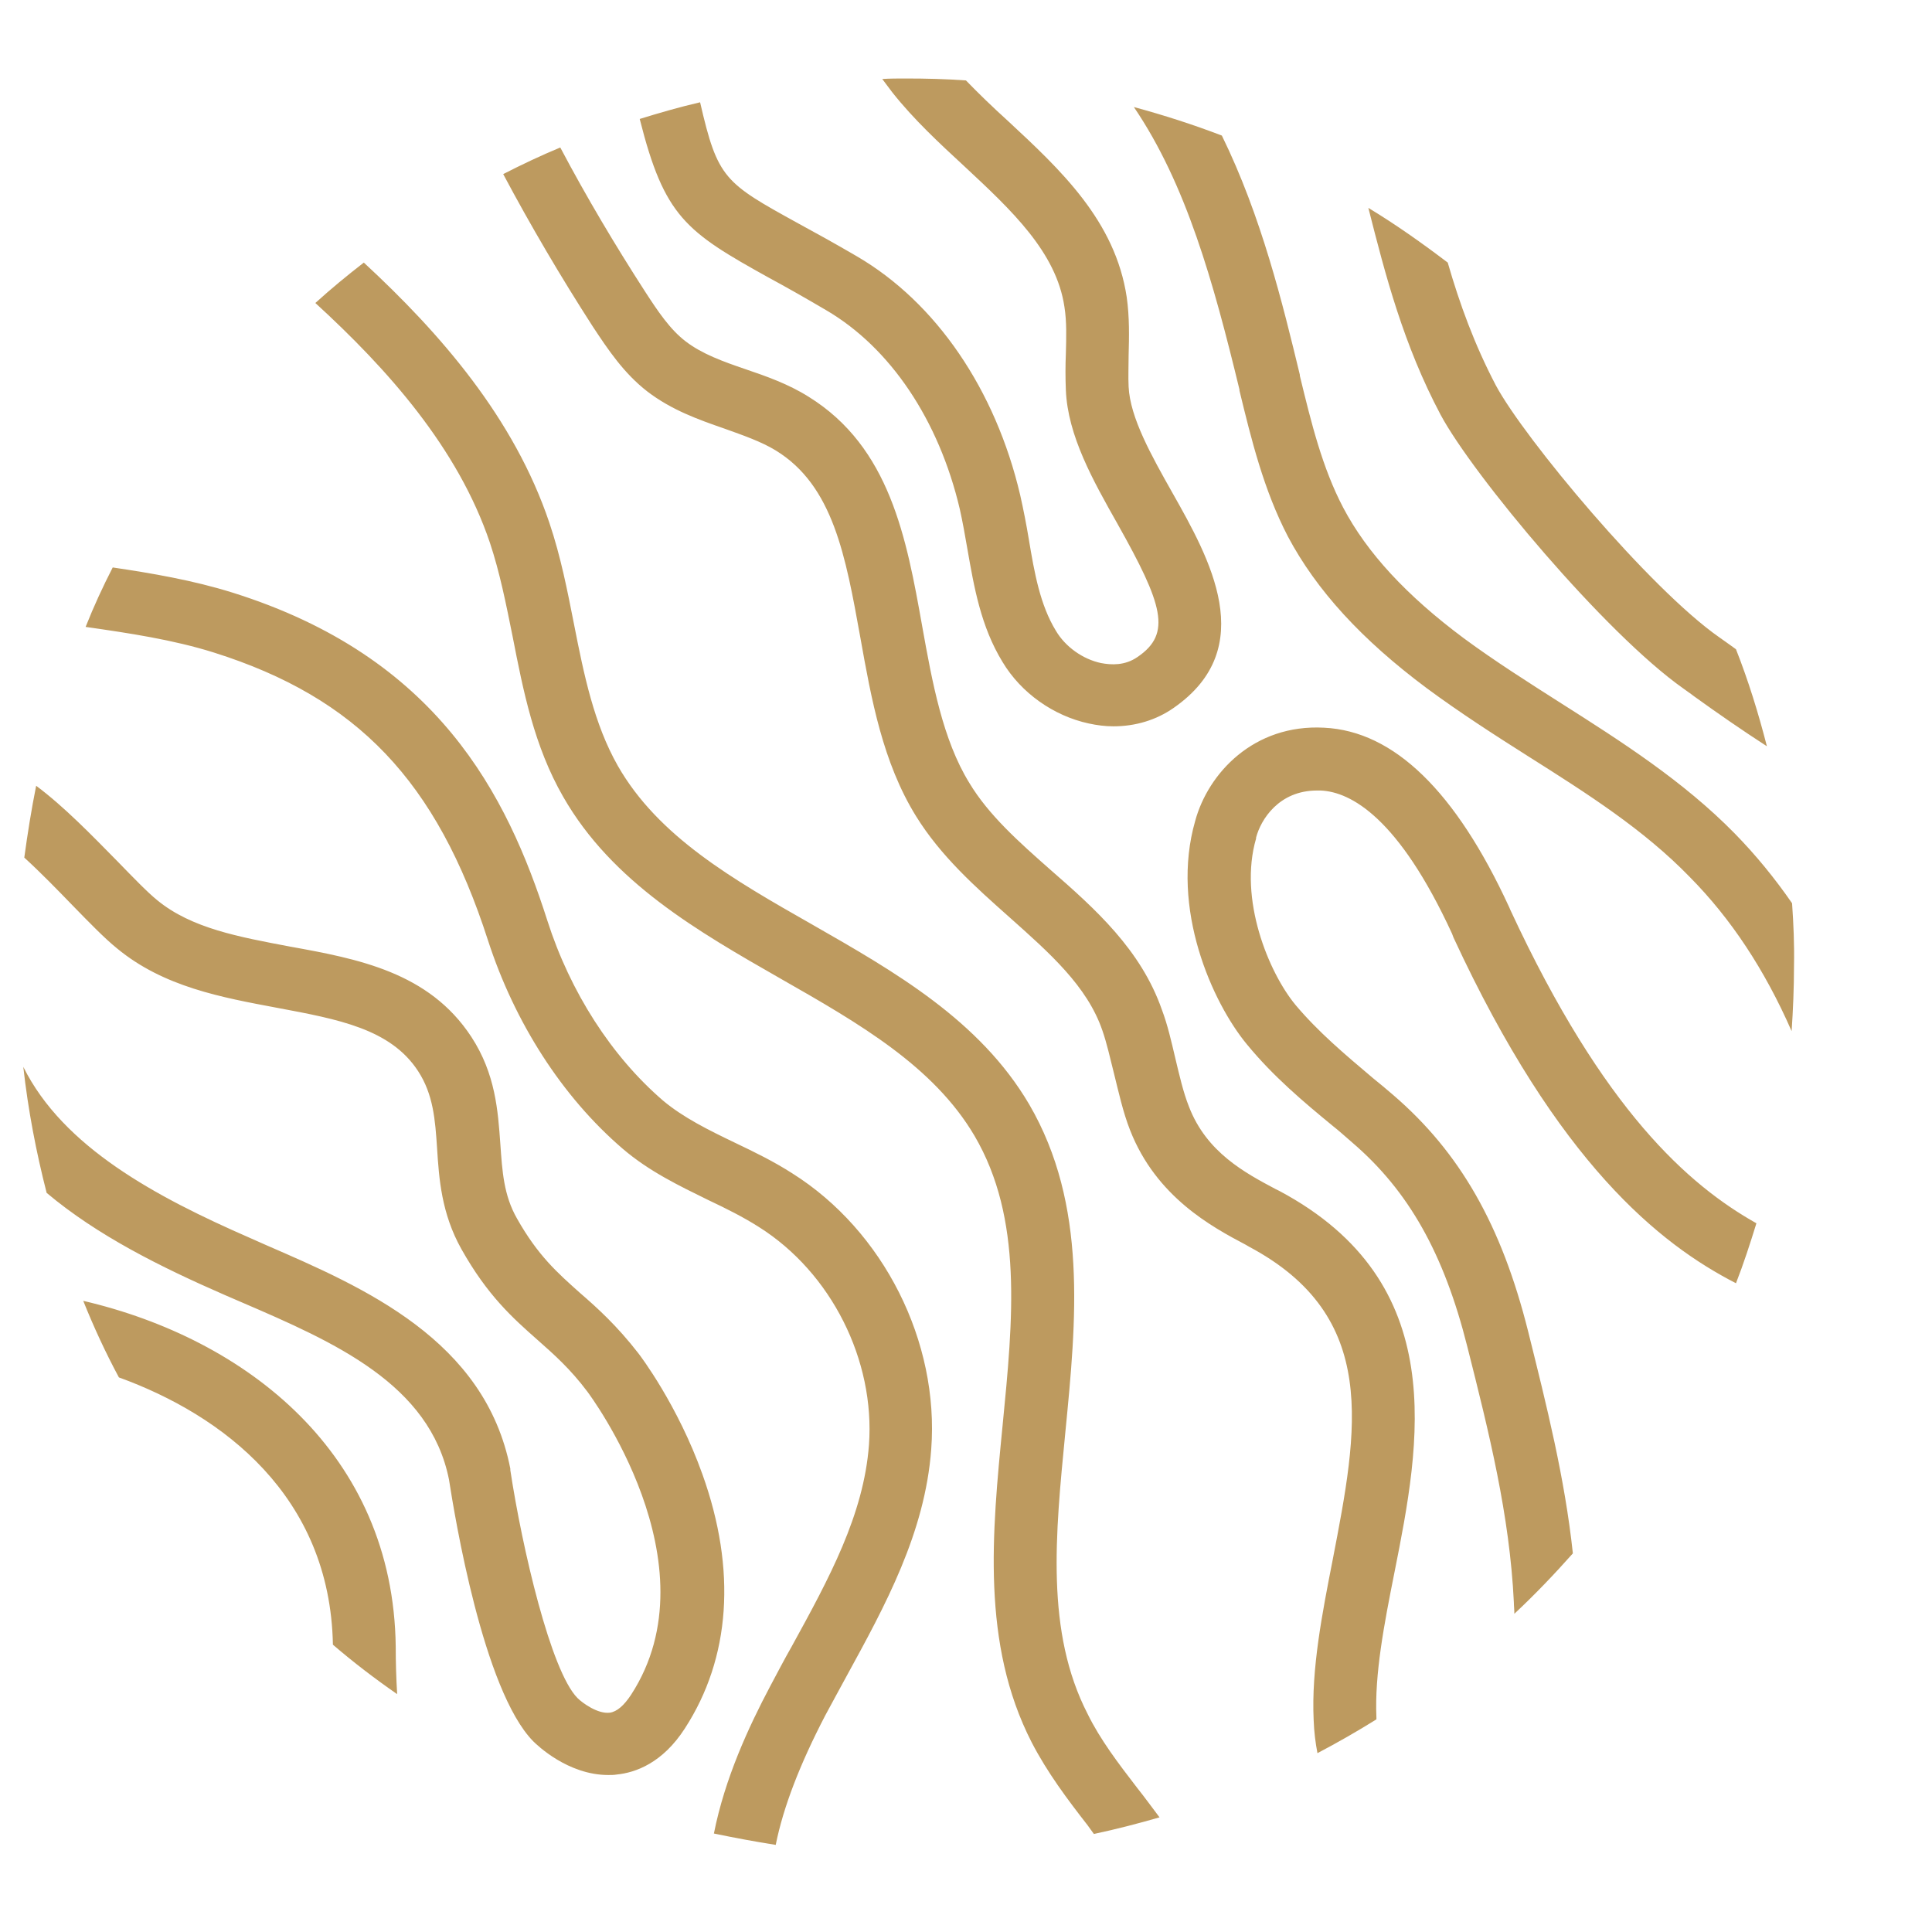 <svg width="35" height="35" viewBox="0 0 35 35" fill="none" xmlns="http://www.w3.org/2000/svg">
<path d="M20.601 32.389C20.739 32.561 20.868 32.742 21.006 32.923C20.618 33.035 20.222 33.138 19.817 33.224C19.783 33.173 19.739 33.121 19.705 33.069C19.343 32.604 18.973 32.113 18.688 31.561C17.775 29.778 17.973 27.762 18.163 25.823C18.352 23.893 18.533 22.075 17.654 20.576C16.913 19.318 15.569 18.543 14.148 17.733C12.64 16.871 11.089 15.984 10.202 14.433C9.676 13.519 9.478 12.511 9.288 11.538C9.168 10.943 9.056 10.375 8.875 9.832C8.297 8.117 7.022 6.687 5.713 5.489C5.997 5.231 6.29 4.99 6.591 4.757C7.979 6.041 9.314 7.574 9.952 9.47C10.159 10.082 10.279 10.702 10.4 11.314C10.581 12.236 10.762 13.114 11.192 13.873C11.925 15.156 13.277 15.932 14.716 16.75C16.207 17.603 17.749 18.482 18.645 20.007C19.705 21.825 19.498 23.919 19.3 25.944C19.119 27.805 18.938 29.562 19.705 31.053C19.929 31.51 20.256 31.941 20.601 32.389ZM14.354 21.257C14.018 21.041 13.665 20.869 13.321 20.705C12.838 20.473 12.381 20.248 12.011 19.938C11.08 19.137 10.331 17.974 9.917 16.681C9.185 14.39 7.927 11.9 4.213 10.736C3.498 10.512 2.74 10.383 2.042 10.28C1.861 10.633 1.698 10.986 1.551 11.357C2.335 11.469 3.136 11.589 3.877 11.822C6.471 12.641 7.91 14.148 8.84 17.035C9.323 18.525 10.184 19.869 11.279 20.809C11.761 21.222 12.304 21.481 12.829 21.739C13.157 21.894 13.467 22.049 13.751 22.23C15.061 23.057 15.854 24.643 15.742 26.176C15.647 27.443 15.018 28.598 14.346 29.821C14.208 30.062 14.079 30.312 13.95 30.553C13.562 31.286 13.131 32.216 12.933 33.216C13.303 33.293 13.674 33.362 14.053 33.422C14.191 32.733 14.492 31.958 14.949 31.079C15.078 30.838 15.207 30.605 15.337 30.364C16.035 29.089 16.758 27.77 16.87 26.254C17.017 24.307 16.009 22.299 14.354 21.257ZM23.177 21.575L23.108 21.541C22.557 21.248 21.859 20.878 21.54 20.05C21.437 19.792 21.368 19.49 21.29 19.163C21.221 18.87 21.153 18.568 21.049 18.293C20.67 17.207 19.843 16.466 19.033 15.76C18.456 15.251 17.913 14.769 17.56 14.183C17.077 13.399 16.888 12.356 16.707 11.348C16.422 9.746 16.121 8.1 14.648 7.187C14.277 6.954 13.881 6.816 13.502 6.687C13.097 6.549 12.717 6.411 12.425 6.187C12.14 5.972 11.916 5.636 11.692 5.291C11.141 4.438 10.624 3.568 10.15 2.672C9.797 2.818 9.452 2.982 9.116 3.154C9.616 4.093 10.159 5.015 10.736 5.911C11.02 6.342 11.304 6.764 11.727 7.092C12.166 7.428 12.649 7.6 13.122 7.764C13.458 7.885 13.786 7.997 14.053 8.16C15.095 8.798 15.319 10.073 15.587 11.555C15.785 12.666 15.992 13.812 16.595 14.786C17.043 15.51 17.672 16.07 18.283 16.613C19.007 17.259 19.697 17.862 19.972 18.672C20.05 18.896 20.11 19.163 20.179 19.439C20.265 19.783 20.343 20.145 20.472 20.473C20.946 21.687 21.962 22.23 22.566 22.549L22.626 22.584C25.004 23.85 24.599 25.892 24.142 28.262C23.953 29.227 23.755 30.235 23.798 31.157C23.806 31.381 23.832 31.579 23.867 31.76C24.229 31.57 24.59 31.363 24.935 31.148V31.113C24.901 30.329 25.073 29.433 25.262 28.485C25.728 26.142 26.296 23.238 23.177 21.575ZM13.932 5.033C14.234 5.196 14.57 5.386 14.966 5.619C16.129 6.299 17.008 7.609 17.387 9.22C17.439 9.453 17.482 9.694 17.525 9.944C17.646 10.633 17.767 11.348 18.163 11.994C18.499 12.554 19.085 12.968 19.722 13.106C19.877 13.14 20.024 13.158 20.17 13.158C20.567 13.158 20.946 13.046 21.265 12.822C22.824 11.736 21.911 10.116 21.239 8.927C20.86 8.255 20.472 7.566 20.446 7.006C20.437 6.825 20.446 6.635 20.446 6.437C20.455 6.101 20.463 5.748 20.412 5.386C20.205 3.999 19.214 3.077 18.249 2.181C17.982 1.939 17.732 1.698 17.499 1.457C17.137 1.431 16.776 1.422 16.405 1.422C16.267 1.422 16.129 1.422 15.983 1.431C16.043 1.509 16.104 1.595 16.164 1.672C16.552 2.163 17.017 2.594 17.474 3.016C18.326 3.809 19.136 4.567 19.283 5.558C19.326 5.825 19.317 6.11 19.309 6.411C19.3 6.627 19.3 6.842 19.309 7.066C19.343 7.893 19.8 8.703 20.248 9.496C21.066 10.952 21.23 11.477 20.61 11.9C20.377 12.063 20.127 12.046 19.946 12.012C19.619 11.943 19.3 11.719 19.128 11.426C18.843 10.96 18.74 10.383 18.637 9.763C18.594 9.504 18.542 9.237 18.482 8.97C18.034 7.057 16.957 5.481 15.526 4.645C15.113 4.404 14.768 4.214 14.466 4.05C13.122 3.309 13.002 3.24 12.683 1.853C12.312 1.939 11.951 2.043 11.589 2.155C12.037 3.93 12.425 4.197 13.932 5.033ZM27.365 16.492L27.339 16.432C26.374 14.338 25.254 13.244 23.987 13.183C22.712 13.114 21.885 14.011 21.652 14.872C21.196 16.457 21.962 18.163 22.591 18.922C23.065 19.499 23.608 19.956 24.142 20.395C24.263 20.49 24.375 20.593 24.496 20.697C25.521 21.575 26.159 22.713 26.581 24.393C26.977 25.961 27.348 27.443 27.425 29.028C27.425 29.089 27.434 29.157 27.434 29.235C27.804 28.89 28.157 28.52 28.494 28.141C28.347 26.771 28.02 25.47 27.683 24.117C27.201 22.196 26.451 20.878 25.237 19.835C25.116 19.732 24.995 19.628 24.875 19.533C24.366 19.103 23.884 18.698 23.47 18.206C22.979 17.612 22.436 16.285 22.755 15.191V15.174C22.841 14.846 23.169 14.321 23.858 14.321H23.927C24.478 14.347 25.34 14.82 26.305 16.914L26.331 16.983C28.226 21.076 30.07 22.54 31.449 23.247C31.587 22.894 31.707 22.523 31.819 22.161C30.596 21.472 29.053 20.128 27.365 16.492ZM32.465 16.363C32.155 15.915 31.811 15.492 31.423 15.096C30.492 14.148 29.372 13.433 28.287 12.744C27.692 12.365 27.08 11.977 26.52 11.564C25.478 10.788 24.763 10.013 24.332 9.194C23.953 8.47 23.755 7.66 23.548 6.808V6.79C23.238 5.506 22.85 3.913 22.135 2.456C21.618 2.258 21.084 2.086 20.541 1.939C21.489 3.335 21.98 5.102 22.454 7.057V7.075C22.669 7.962 22.893 8.875 23.332 9.72C23.849 10.693 24.668 11.589 25.848 12.468C26.443 12.908 27.072 13.313 27.683 13.7C28.761 14.381 29.777 15.027 30.613 15.889C31.354 16.638 31.966 17.56 32.457 18.68C32.483 18.293 32.5 17.896 32.5 17.5C32.508 17.112 32.491 16.733 32.465 16.363ZM30.501 12.477C30.544 12.511 30.613 12.554 30.691 12.615C31.121 12.925 31.569 13.235 32.009 13.519C31.854 12.916 31.673 12.33 31.449 11.762C31.414 11.736 31.388 11.719 31.354 11.693C31.268 11.633 31.199 11.581 31.147 11.546C29.889 10.668 27.615 7.945 27.098 6.98C26.71 6.239 26.443 5.506 26.227 4.757C25.762 4.404 25.288 4.068 24.789 3.766C25.099 4.99 25.426 6.247 26.098 7.514C26.684 8.608 29.079 11.477 30.501 12.477ZM12.726 26.711C12.278 25.453 11.597 24.557 11.563 24.514C11.175 24.014 10.822 23.695 10.503 23.419C10.098 23.057 9.745 22.747 9.366 22.075C9.125 21.653 9.099 21.222 9.064 20.722C9.021 20.128 8.978 19.456 8.539 18.784C7.772 17.612 6.488 17.371 5.247 17.147C4.334 16.974 3.472 16.819 2.852 16.311C2.671 16.165 2.413 15.897 2.137 15.613C1.663 15.131 1.163 14.614 0.655 14.235C0.569 14.665 0.5 15.096 0.44 15.536C0.741 15.811 1.043 16.122 1.318 16.406C1.629 16.725 1.896 17 2.12 17.181C2.964 17.879 4.015 18.069 5.023 18.258C6.126 18.465 7.074 18.637 7.574 19.404C7.849 19.826 7.884 20.283 7.918 20.8C7.953 21.351 7.996 21.98 8.358 22.627C8.832 23.471 9.288 23.876 9.736 24.272C10.038 24.539 10.331 24.798 10.641 25.211C10.667 25.246 12.976 28.322 11.434 30.7C11.304 30.898 11.175 31.01 11.046 31.027C10.831 31.053 10.555 30.855 10.46 30.76C9.978 30.269 9.461 28.055 9.245 26.633V26.607C8.789 24.272 6.591 23.325 4.825 22.558L4.532 22.428C2.818 21.679 1.146 20.783 0.422 19.327C0.509 20.111 0.655 20.869 0.845 21.61C1.766 22.385 2.912 22.954 4.076 23.462L4.377 23.592C6.057 24.315 7.789 25.073 8.134 26.805C8.237 27.469 8.754 30.622 9.659 31.544C9.728 31.613 10.288 32.156 11.02 32.156C11.072 32.156 11.123 32.156 11.175 32.147C11.511 32.113 12.002 31.941 12.407 31.312C13.234 30.036 13.346 28.442 12.726 26.711ZM1.508 23.566C1.698 24.04 1.913 24.505 2.154 24.953C4.032 25.634 5.98 27.098 6.031 29.795C6.402 30.114 6.798 30.416 7.195 30.691C7.177 30.398 7.169 30.114 7.169 29.83C7.126 26.331 4.463 24.255 1.508 23.566Z" fill="#BD9A5F"/>
</svg>

